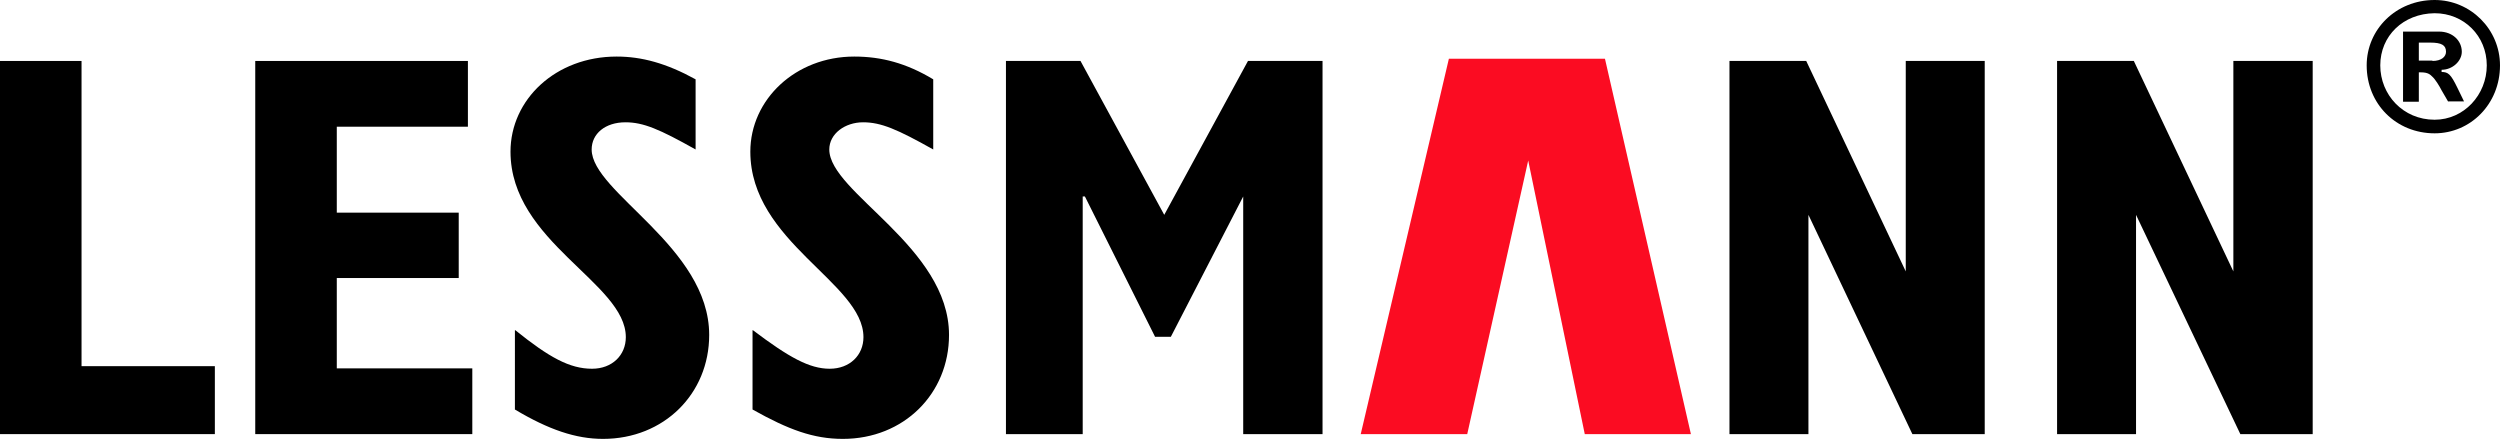 <?xml version="1.0" encoding="utf-8"?>
<!-- Generator: Adobe Illustrator 25.2.1, SVG Export Plug-In . SVG Version: 6.00 Build 0)  -->
<svg version="1.1" id="Ebene_1" xmlns="http://www.w3.org/2000/svg" xmlns:xlink="http://www.w3.org/1999/xlink" x="0px" y="0px"
	 width="680.7px" height="119.4px" viewBox="0 0 680.7 119.4" style="enable-background:new 0 0 680.7 119.4;" xml:space="preserve"
	>
<style type="text/css">
	.st0{fill:#FB0C22;}
</style>
<g>
	<polygon points="0,16.6 0,118.2 58.5,118.2 58.5,99.7 22.2,99.7 22.2,16.6 	"/>
	<polygon points="69.5,16.6 127.4,16.6 127.4,34.5 91.7,34.5 91.7,57.9 124.9,57.9 124.9,75.7 91.7,75.7 91.7,100.3 128.6,100.3 
		128.6,118.2 69.5,118.2 	"/>
	<path d="M662.3,16.6c2.5,0,3.7-1.2,3.7-2.5c0-1.8-1.2-2.5-4.3-2.5h-3.1v4.9H662.3 M666.6,27.7l-1.8-3.1c-0.6-1.2-1.8-3.1-2.5-3.7
		c-0.6-0.6-1.2-1.2-3.1-1.2h-0.6v8h-4.3V8.6h9.8c3.7,0,6.2,2.5,6.2,5.5c0,2.5-2.5,4.9-5.5,4.9v0.6c1.8,0,2.5,0.6,4.3,4.3l1.8,3.7
		H666.6z M648.1,17.8c0,8,6.2,14.8,14.8,14.8c8,0,14.2-6.8,14.2-14.8c0-8-6.2-14.2-14.2-14.2C654.3,3.7,648.1,9.8,648.1,17.8
		 M680.7,17.8c0,10.5-8,18.5-17.8,18.5c-10.5,0-18.5-8-18.5-18.5c0-9.8,8-17.8,18.5-17.8C672.7,0,680.7,8,680.7,17.8"/>
	<path d="M140.3,89.9c9.2,7.4,14.8,10.5,20.9,10.5c5.5,0,9.2-3.7,9.2-8.6c0-14.8-31.4-25.9-31.4-50.5c0-14.2,12.3-25.9,28.9-25.9
		c6.8,0,13.5,1.8,21.5,6.2v19.1c-9.8-5.5-14.2-7.4-19.1-7.4c-5.5,0-9.2,3.1-9.2,7.4c0,11.7,32,26.5,32,50.5
		c0,16-12.3,28.3-28.9,28.3c-7.4,0-14.8-2.5-24-8V89.9"/>
	<path d="M205,89.9c9.8,7.4,15.4,10.5,20.9,10.5c5.5,0,9.2-3.7,9.2-8.6c0-14.8-30.8-25.9-30.8-50.5c0-14.2,12.3-25.9,28.3-25.9
		c7.4,0,14.2,1.8,21.5,6.2v19.1c-9.8-5.5-14.2-7.4-19.1-7.4c-4.9,0-9.2,3.1-9.2,7.4c0,11.7,32.6,26.5,32.6,50.5
		c0,16-12.3,28.3-28.9,28.3c-8,0-14.8-2.5-24.6-8V89.9"/>
	<polygon points="273.9,16.6 294.2,16.6 317,58.5 339.8,16.6 360.1,16.6 360.1,118.2 338.5,118.2 338.5,53.5 318.8,91.7 314.5,91.7 
		295.4,53.5 294.8,53.5 294.8,118.2 273.9,118.2 	"/>
	<polygon class="st0" points="399.5,118.2 416.1,43.7 431.5,118.2 460.4,118.2 437,16 394.5,16 370.5,118.2 	"/>
	<polygon points="470.9,16.6 491.8,16.6 518.9,73.9 518.9,16.6 540.4,16.6 540.4,118.2 520.7,118.2 492.4,58.5 492.4,118.2 
		470.9,118.2 	"/>
	<polygon points="560.1,16.6 581,16.6 608.1,73.9 608.1,16.6 629.7,16.6 629.7,118.2 610,118.2 581.6,58.5 581.6,118.2 560.1,118.2 
			"/>
</g>
</svg>
